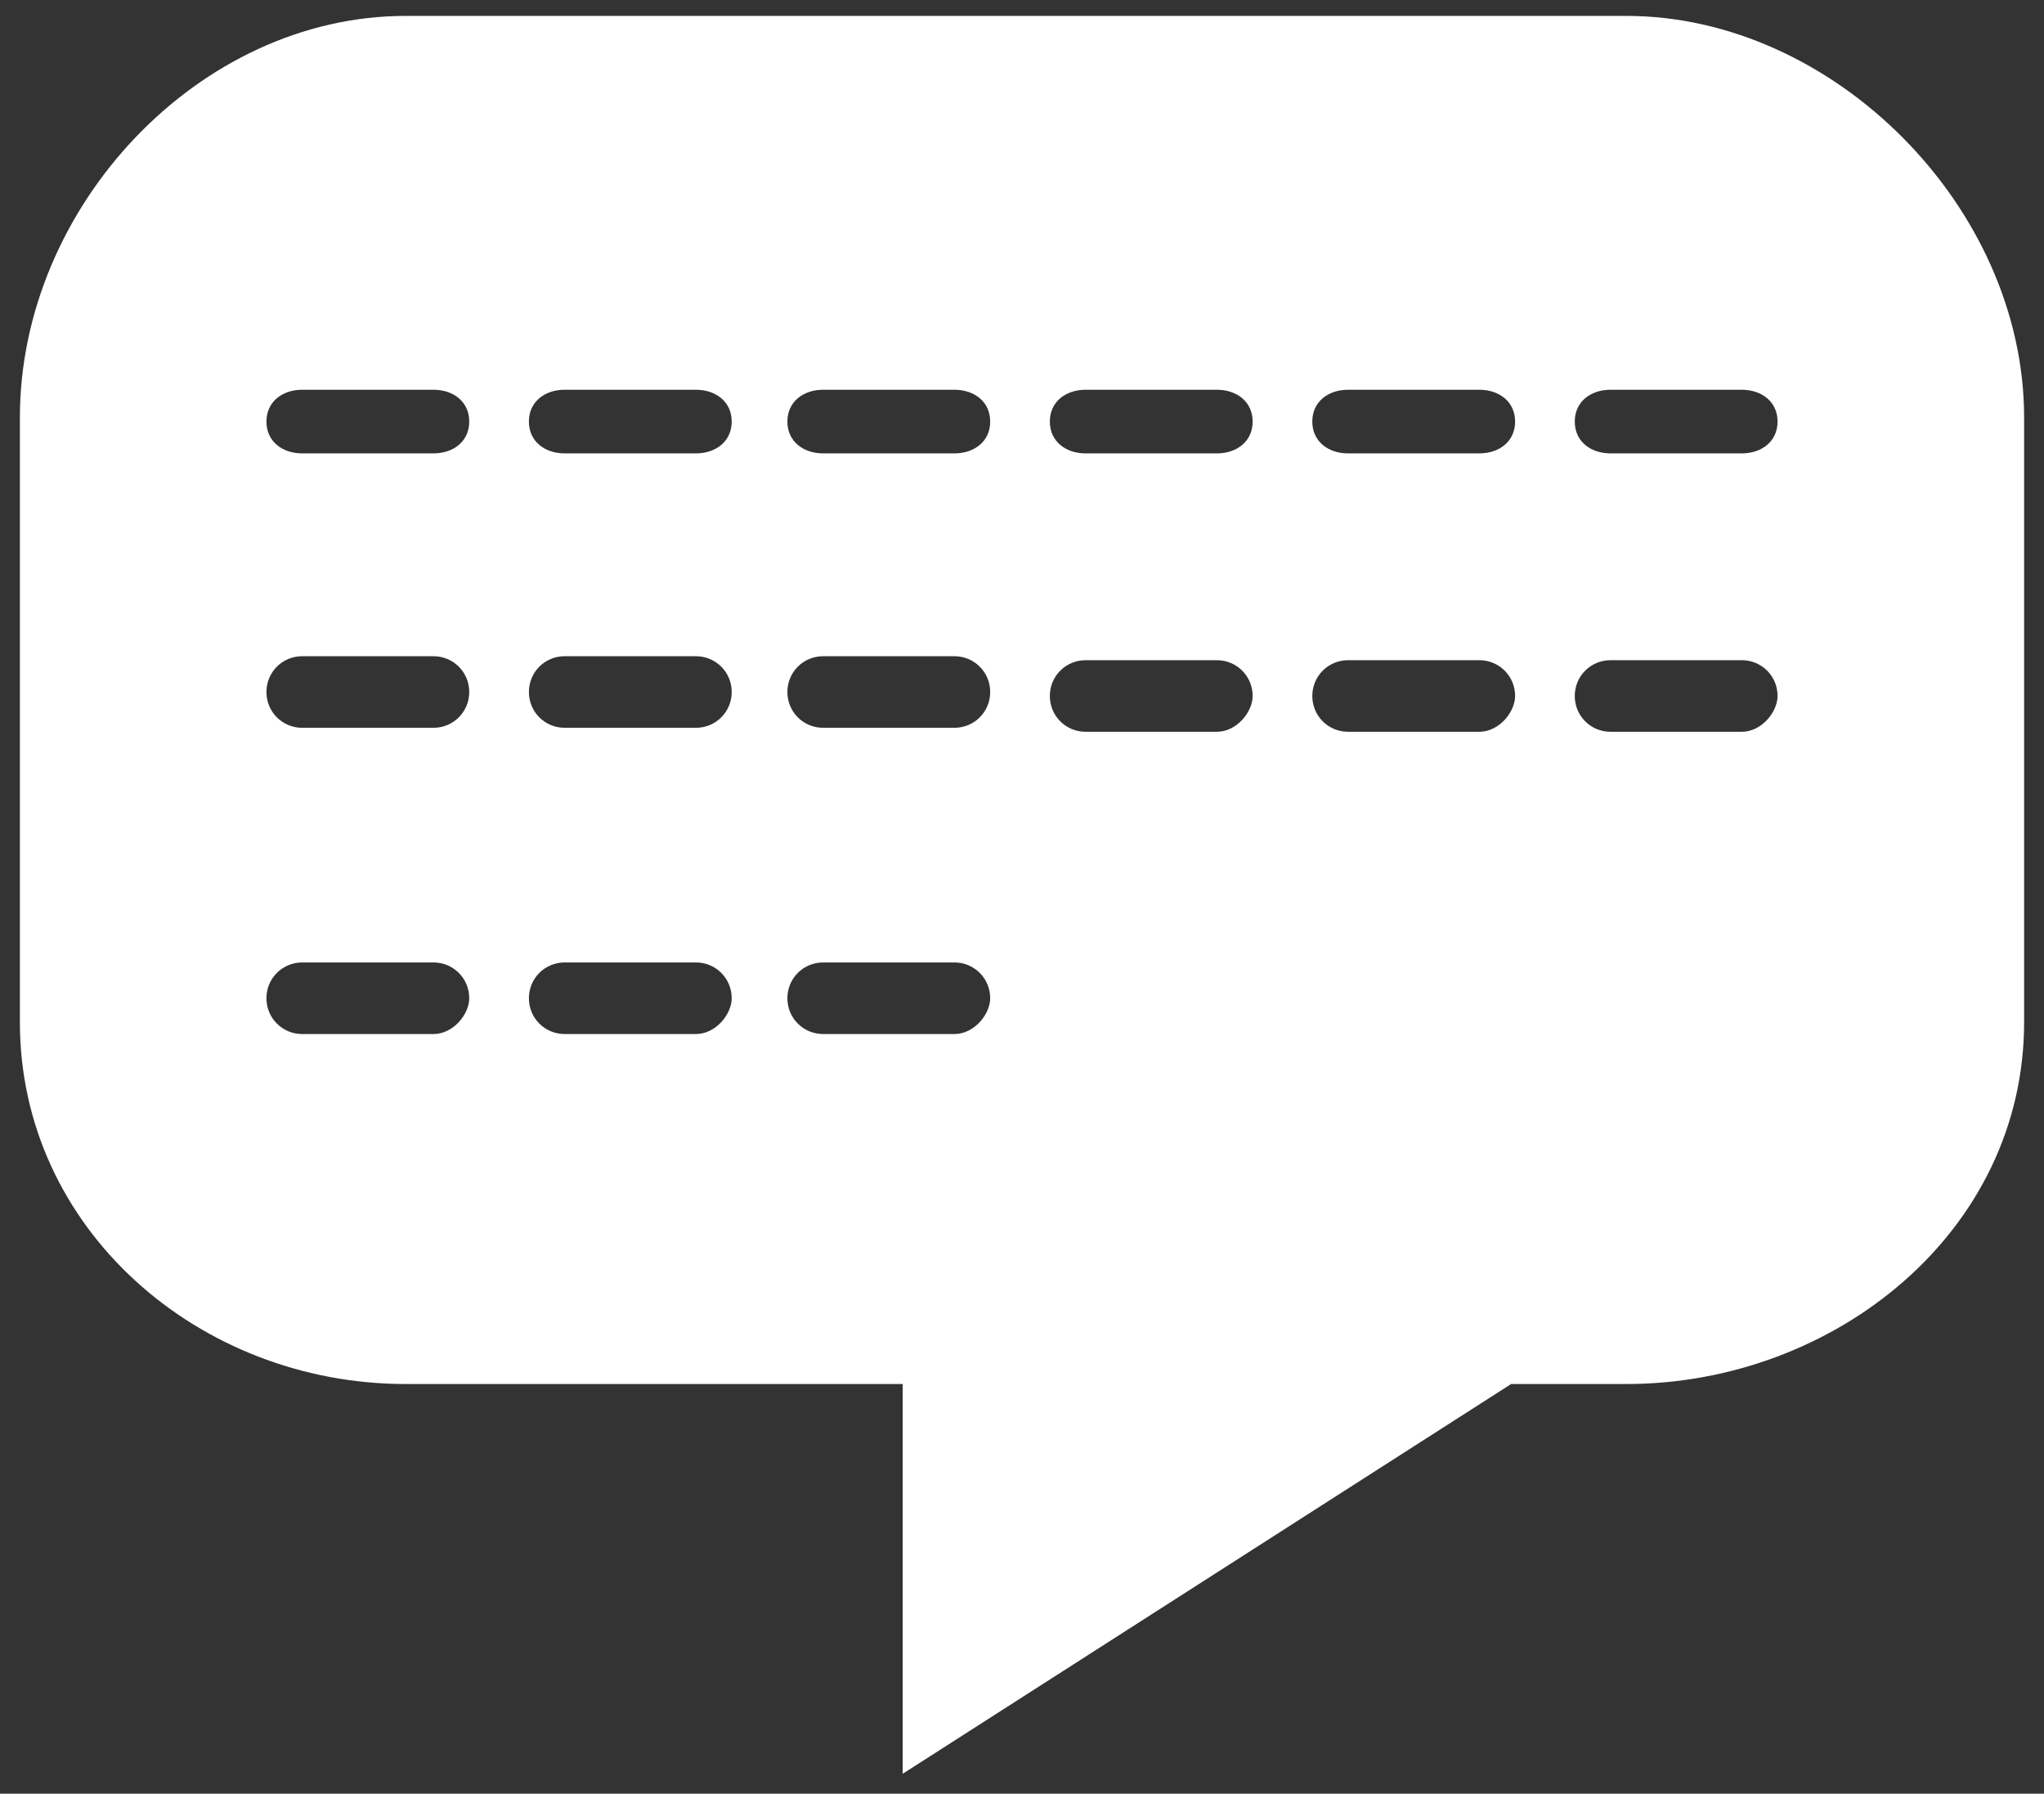 <?xml version="1.0" encoding="utf-8"?>
<!-- Generator: Adobe Illustrator 25.1.0, SVG Export Plug-In . SVG Version: 6.00 Build 0)  -->
<svg version="1.1" id="Layer_2" xmlns="http://www.w3.org/2000/svg" xmlns:xlink="http://www.w3.org/1999/xlink" x="0px" y="0px"
	 viewBox="0 0 51.4 45.1" style="enable-background:new 0 0 51.4 45.1;" xml:space="preserve">
<rect x="0" y="0" width="51.4" height="45.1" fill="#333333" stroke="none"/>
<style type="text/css">
	.st0{fill:none;stroke:#000000;stroke-width:2;stroke-linecap:round;stroke-linejoin:round;stroke-miterlimit:10;}
	.st1{fill:none;stroke:#000000;stroke-width:2;stroke-linecap:round;stroke-linejoin:round;stroke-miterlimit:10;}
	.st2{fill:#FFFFFF;}
</style>
<path class="st2" d="M40.9,0.4H10.2c-5.2,0-9.7,4.8-9.7,10.1v15.2c0,5.2,4.5,9.1,9.7,9.1h12.5v9.8L38,34.8h2.9c5.2,0,10-3.8,10-9.1
	V10.5C50.9,5.2,46.1,0.4,40.9,0.4z M20.7,9.8H24c0.5,0,0.9,0.3,0.9,0.8c0,0.5-0.4,0.8-0.9,0.8h-3.3c-0.5,0-0.9-0.3-0.9-0.8
	C19.8,10.1,20.2,9.8,20.7,9.8z M14.2,9.8h3.3c0.5,0,0.9,0.3,0.9,0.8c0,0.5-0.4,0.8-0.9,0.8h-3.3c-0.5,0-0.9-0.3-0.9-0.8
	C13.3,10.1,13.7,9.8,14.2,9.8z M7.6,9.8h3.3c0.5,0,0.9,0.3,0.9,0.8c0,0.5-0.4,0.8-0.9,0.8H7.6c-0.5,0-0.9-0.3-0.9-0.8
	C6.7,10.1,7.1,9.8,7.6,9.8z M7.6,16.5h3.3c0.5,0,0.9,0.4,0.9,0.9c0,0.5-0.4,0.9-0.9,0.9H7.6c-0.5,0-0.9-0.4-0.9-0.9
	C6.7,16.9,7.1,16.5,7.6,16.5z M10.9,26H7.6c-0.5,0-0.9-0.4-0.9-0.9c0-0.5,0.4-0.9,0.9-0.9h3.3c0.5,0,0.9,0.4,0.9,0.9
	C11.8,25.5,11.4,26,10.9,26z M14.2,16.5h3.3c0.5,0,0.9,0.4,0.9,0.9c0,0.5-0.4,0.9-0.9,0.9h-3.3c-0.5,0-0.9-0.4-0.9-0.9
	C13.3,16.9,13.7,16.5,14.2,16.5z M17.5,26h-3.3c-0.5,0-0.9-0.4-0.9-0.9c0-0.5,0.4-0.9,0.9-0.9h3.3c0.5,0,0.9,0.4,0.9,0.9
	C18.4,25.5,18,26,17.5,26z M20.7,16.5H24c0.5,0,0.9,0.4,0.9,0.9c0,0.5-0.4,0.9-0.9,0.9h-3.3c-0.5,0-0.9-0.4-0.9-0.9
	C19.8,16.9,20.2,16.5,20.7,16.5z M24,26h-3.3c-0.5,0-0.9-0.4-0.9-0.9c0-0.5,0.4-0.9,0.9-0.9H24c0.5,0,0.9,0.4,0.9,0.9
	C24.9,25.5,24.5,26,24,26z M30.6,18.4h-3.3c-0.5,0-0.9-0.4-0.9-0.9c0-0.5,0.4-0.9,0.9-0.9h3.3c0.5,0,0.9,0.4,0.9,0.9
	C31.5,17.9,31.1,18.4,30.6,18.4z M30.6,11.4h-3.3c-0.5,0-0.9-0.3-0.9-0.8c0-0.5,0.4-0.8,0.9-0.8h3.3c0.5,0,0.9,0.3,0.9,0.8
	C31.5,11.1,31.1,11.4,30.6,11.4z M37.2,18.4h-3.3c-0.5,0-0.9-0.4-0.9-0.9c0-0.5,0.4-0.9,0.9-0.9h3.3c0.5,0,0.9,0.4,0.9,0.9
	C38.1,17.9,37.7,18.4,37.2,18.4z M37.2,11.4h-3.3c-0.5,0-0.9-0.3-0.9-0.8c0-0.5,0.4-0.8,0.9-0.8h3.3c0.5,0,0.9,0.3,0.9,0.8
	C38.1,11.1,37.7,11.4,37.2,11.4z M43.8,18.4h-3.3c-0.5,0-0.9-0.4-0.9-0.9c0-0.5,0.4-0.9,0.9-0.9h3.3c0.5,0,0.9,0.4,0.9,0.9
	C44.7,17.9,44.3,18.4,43.8,18.4z M43.8,11.4h-3.3c-0.5,0-0.9-0.3-0.9-0.8c0-0.5,0.4-0.8,0.9-0.8h3.3c0.5,0,0.9,0.3,0.9,0.8
	C44.7,11.1,44.3,11.4,43.8,11.4z"/>
</svg>
